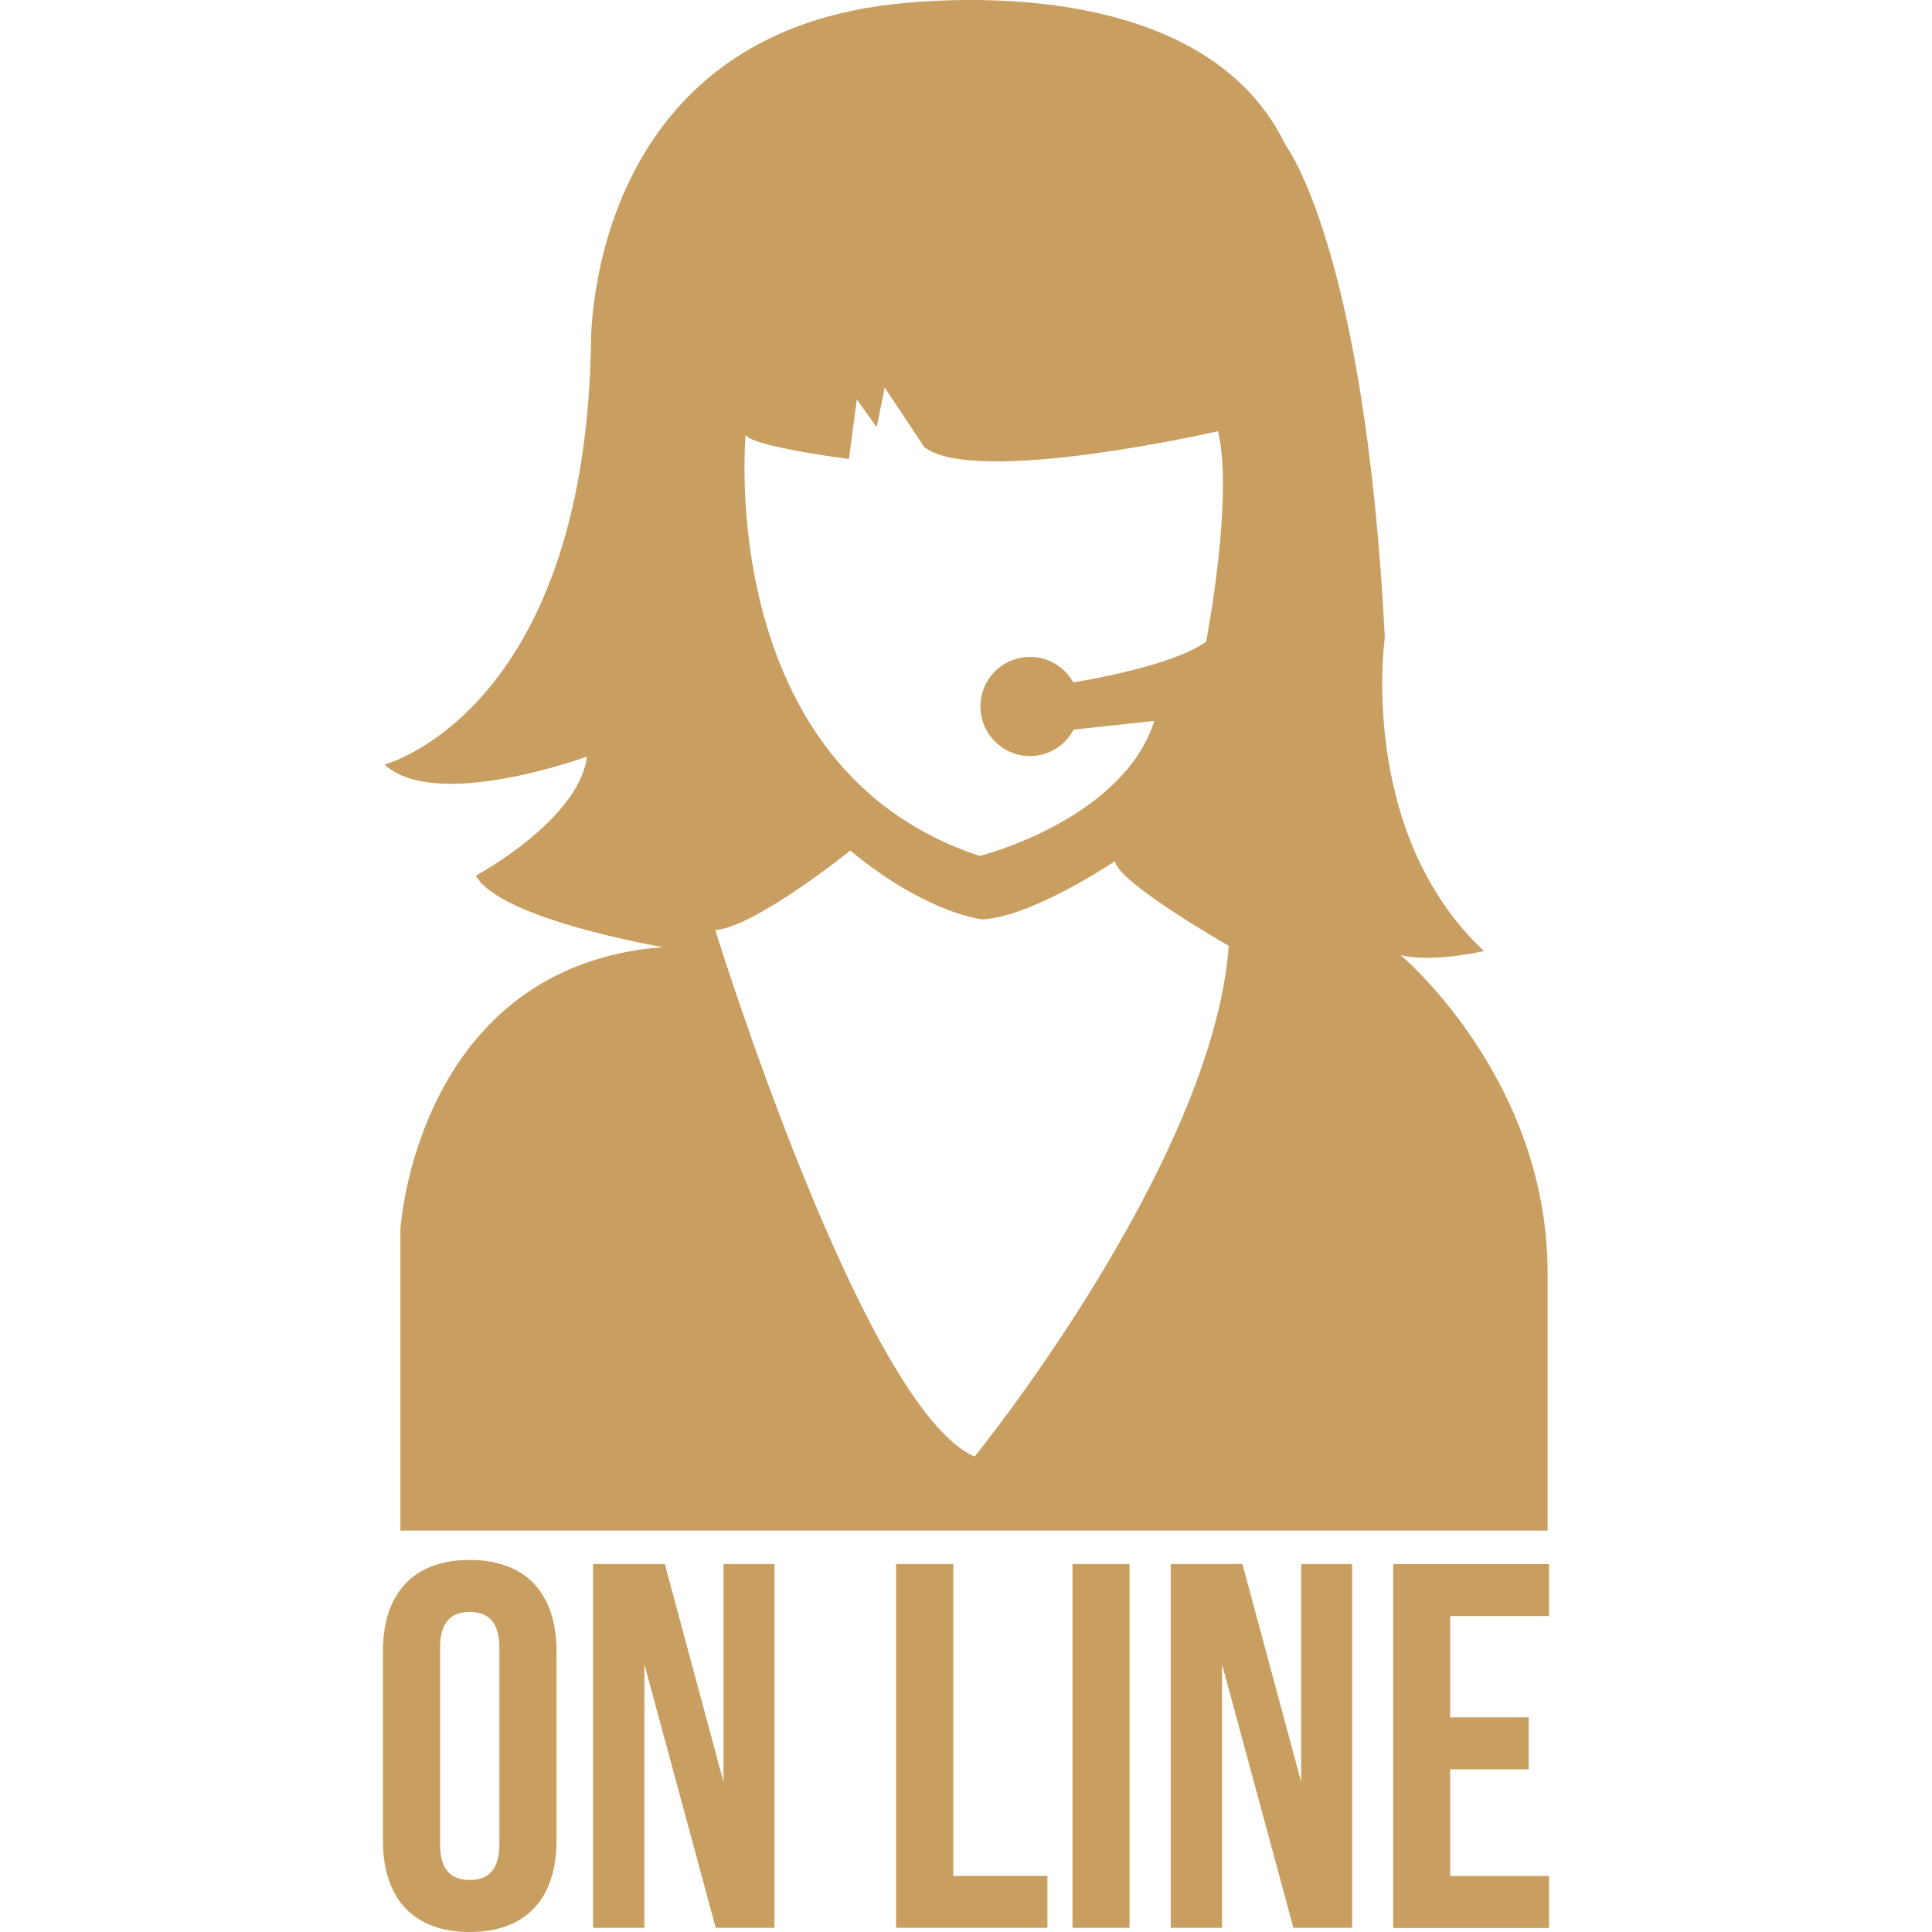 <svg xmlns="http://www.w3.org/2000/svg" xmlns:xlink="http://www.w3.org/1999/xlink" id="Capa_1" x="0px" y="0px" width="512px" height="512px" viewBox="0 0 41.83 41.83" style="enable-background:new 0 0 41.83 41.83;" xml:space="preserve"><g>	<path d="M30.326,20.679c0.688,0.172,1.805-0.087,1.805-0.087c-2.751-2.577-2.148-6.788-2.148-6.788   c-0.428-8.423-2.147-10.659-2.147-10.659c-1.979-4.123-8.854-3.008-8.854-3.008c-6.358,0.946-6.188,7.393-6.188,7.393   c-0.171,7.906-4.469,9.023-4.469,9.023c1.116,1.031,4.383-0.173,4.383-0.173c-0.172,1.376-2.405,2.579-2.405,2.579   c0.516,0.945,4.038,1.546,4.038,1.546c-5.327,0.431-5.671,6.104-5.671,6.104v6.531h24.837v-5.586   C33.506,23.342,30.326,20.679,30.326,20.679z M16.144,9.419c0.174,0.26,2.236,0.518,2.236,0.518l0.171-1.289l0.431,0.602   l0.172-0.859l0.859,1.291c1.118,0.857,6.359-0.346,6.359-0.346c0.343,1.461-0.258,4.557-0.258,4.557   c-0.589,0.426-1.938,0.721-2.875,0.883c-0.185-0.328-0.531-0.553-0.937-0.553c-0.594,0-1.075,0.479-1.075,1.073   c0,0.593,0.481,1.074,1.075,1.074c0.409,0,0.764-0.233,0.943-0.573l1.748-0.188c-0.688,2.148-3.781,2.923-3.781,2.923   C15.458,16.64,16.144,9.419,16.144,9.419z M21.103,31.536c-2.406-1.03-5.617-11.399-5.617-11.399   c0.861-0.06,2.924-1.721,2.924-1.721c1.662,1.375,2.863,1.49,2.863,1.49c1.09-0.059,2.868-1.262,2.868-1.262   c0.055,0.461,2.463,1.834,2.463,1.834C26.26,25.177,21.103,31.536,21.103,31.536z M8.291,35.754c0-1.26,0.663-1.979,1.878-1.979   c1.217,0,1.88,0.723,1.88,1.979v4.097c0,1.26-0.663,1.979-1.88,1.979c-1.215,0-1.878-0.722-1.878-1.979V35.754z M9.528,39.929   c0,0.562,0.246,0.775,0.641,0.775s0.643-0.214,0.643-0.775v-4.255c0-0.562-0.248-0.774-0.643-0.774s-0.641,0.216-0.641,0.774   V39.929z M13.952,36.036v5.704H12.84v-7.877h1.554l1.27,4.715v-4.715h1.104v7.877h-1.271L13.952,36.036z M19.401,33.863h1.238   v6.752h2.039v1.125h-3.277V33.863z M23.221,33.863h1.235v7.877h-1.235V33.863z M26.459,36.036v5.704h-1.111v-7.877H26.9   l1.271,4.715v-4.715h1.104v7.877h-1.271L26.459,36.036z M31.398,37.183h1.699v1.125h-1.699v2.31h2.141v1.125h-3.375v-7.878h3.375   v1.125h-2.141V37.183L31.398,37.183z" fill="#c99f61"></path></g><g></g><g></g><g></g><g></g><g></g><g></g><g></g><g></g><g></g><g></g><g></g><g></g><g></g><g></g><g></g></svg>